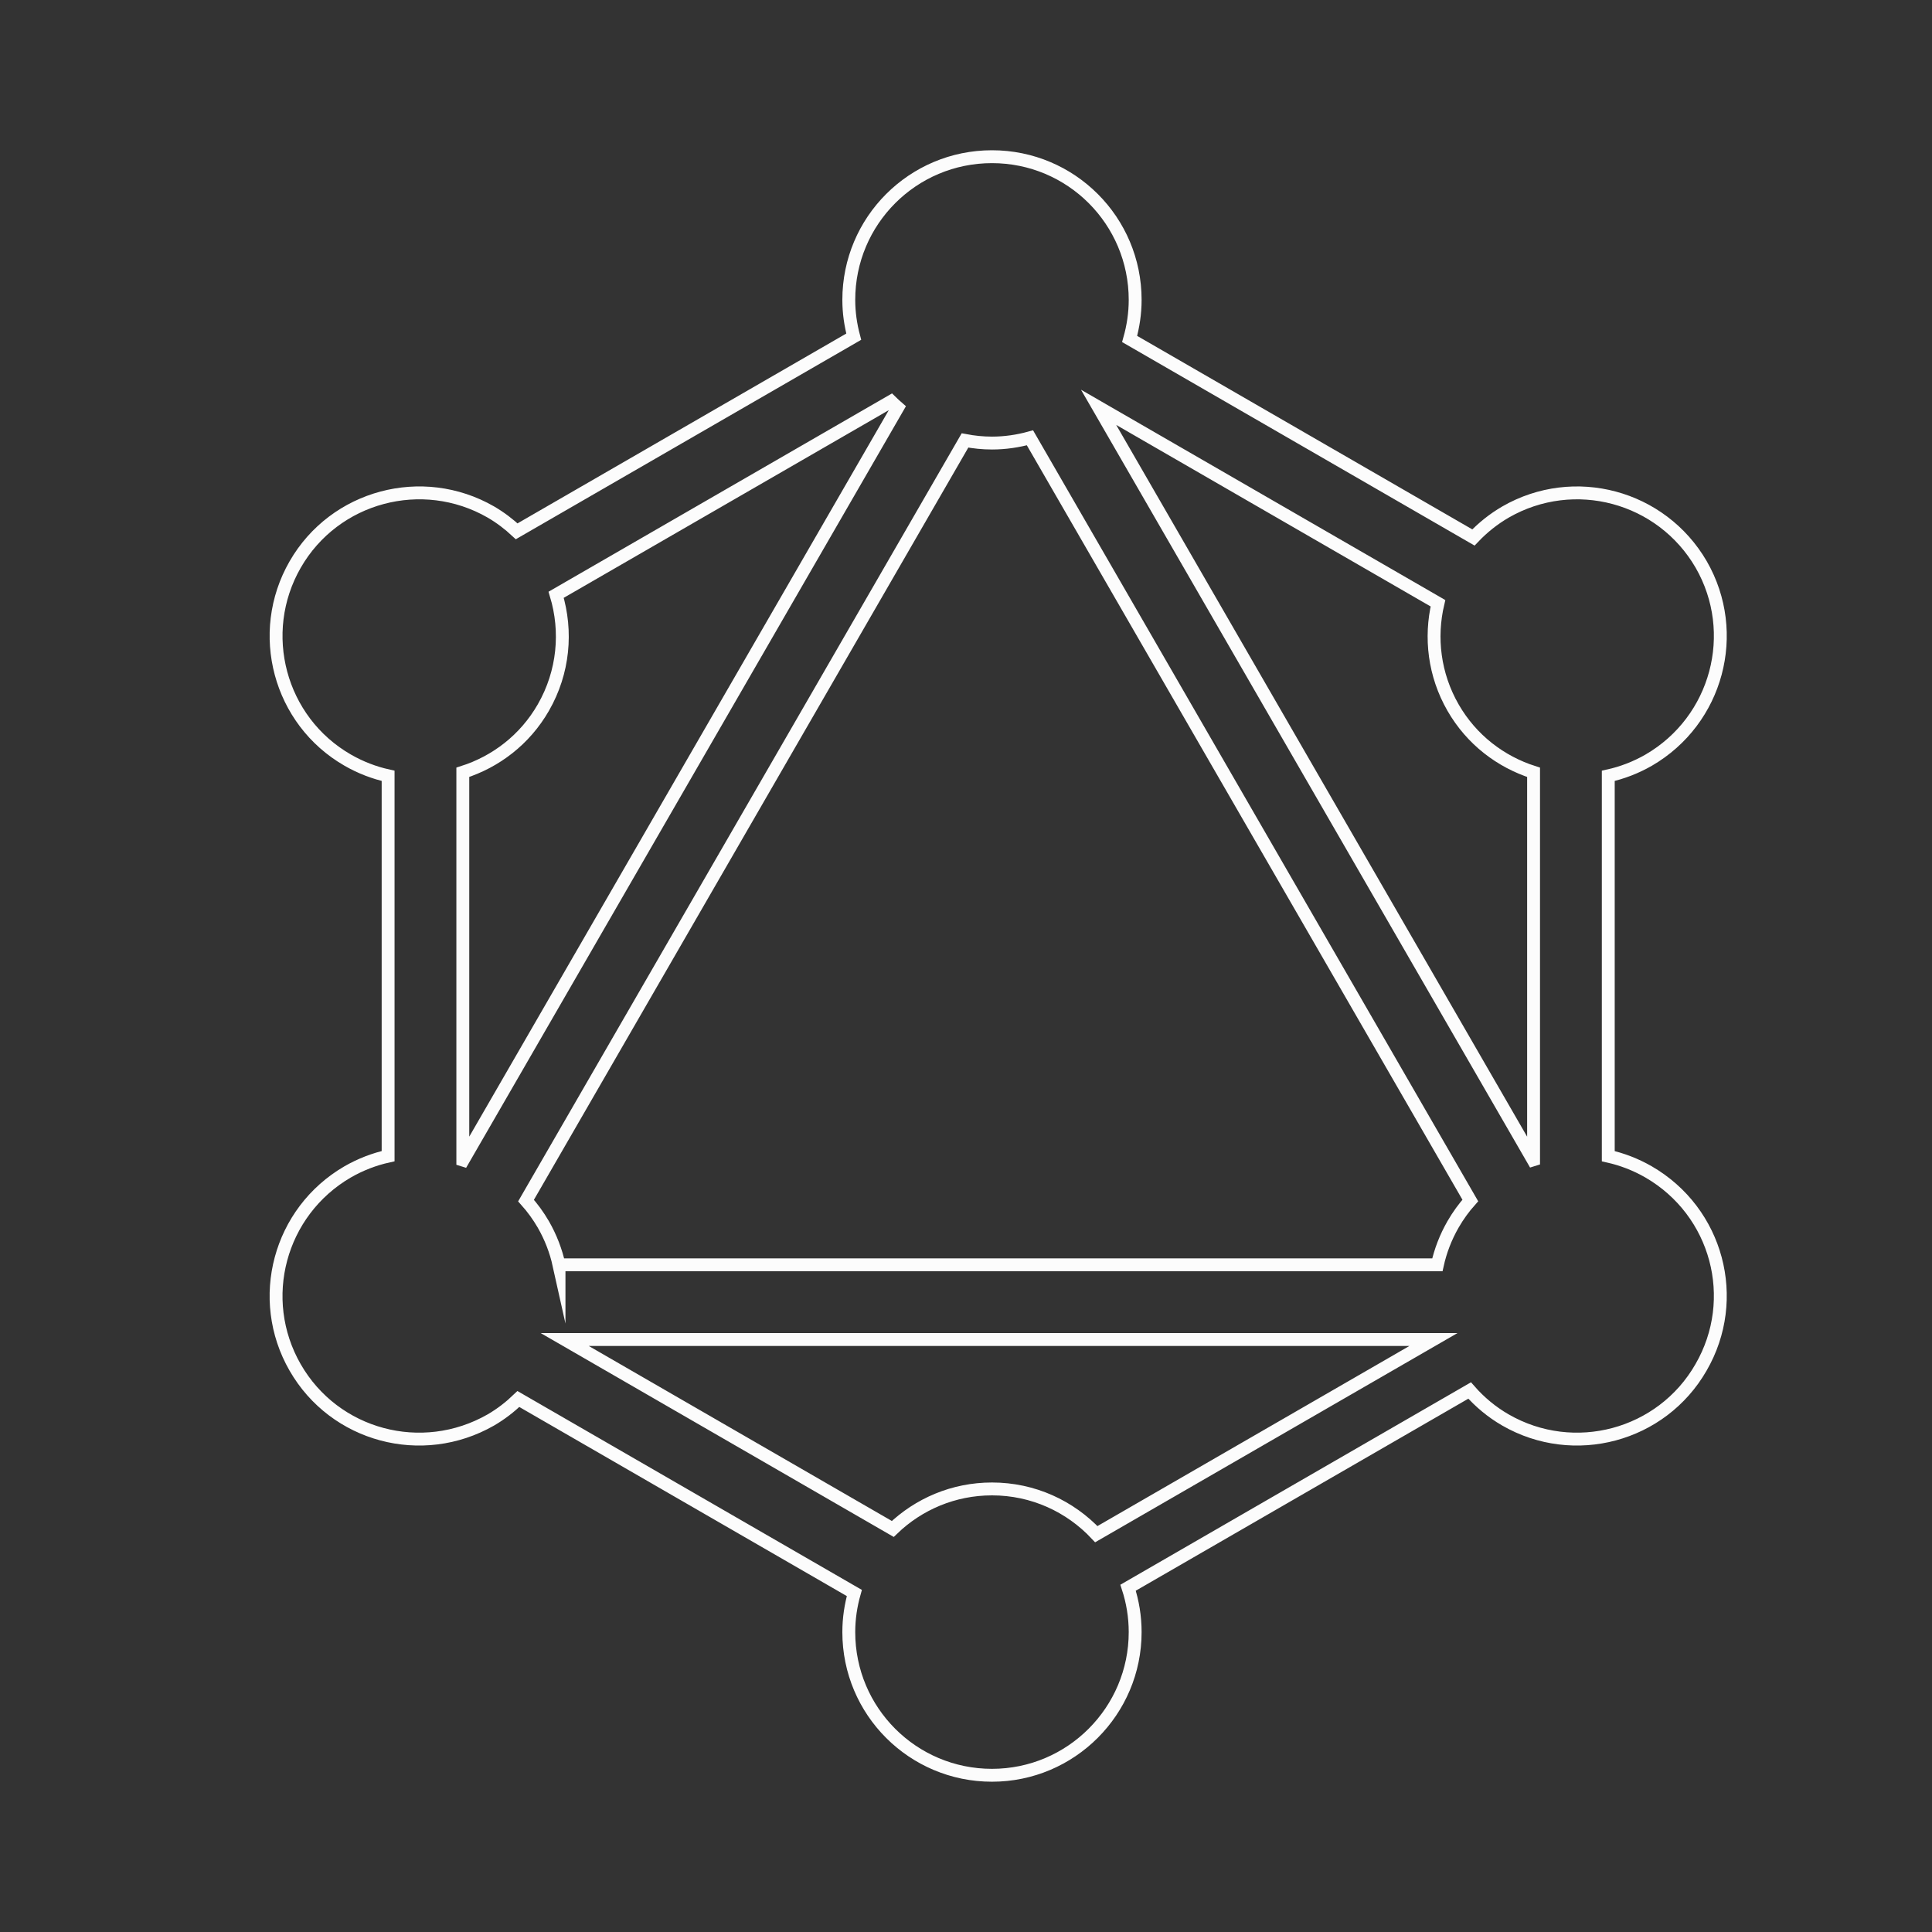<?xml version="1.0" encoding="utf-8"?>
<!-- Generator: Adobe Illustrator 15.1.0, SVG Export Plug-In . SVG Version: 6.00 Build 0)  -->
<!DOCTYPE svg PUBLIC "-//W3C//DTD SVG 1.1//EN" "http://www.w3.org/Graphics/SVG/1.1/DTD/svg11.dtd">
<svg version="1.1" id="Livello_1" xmlns="http://www.w3.org/2000/svg" xmlns:xlink="http://www.w3.org/1999/xlink" x="0px" y="0px"
	 width="150px" height="150px" viewBox="0 0 150 150" enable-background="new 0 0 150 150" xml:space="preserve">
<rect x="0" y="0" width="150" height="150" fill="#333333" stroke="none"/>
<path fill="none" stroke="#FCFCFC" stroke-miterlimit="10" d="M127.991,90.984c-1-0.575-2.054-0.978-3.125-1.217V60.236
	c1.076-0.239,2.135-0.641,3.14-1.219c5.318-3.089,7.133-9.872,4.076-15.189c-3.088-5.319-9.872-7.134-15.189-4.077
	c-0.947,0.55-1.778,1.222-2.496,1.978L87.705,26.318c0.272-0.966,0.429-1.981,0.429-3.035c0-6.148-4.969-11.117-11.116-11.117
	c-6.148,0-11.118,4.969-11.118,11.117c0,0.99,0.141,1.944,0.383,2.857L40.115,41.25c-0.602-0.56-1.267-1.069-2.008-1.5
	c-5.317-3.056-12.132-1.242-15.189,4.077c-3.057,5.317-1.241,12.132,4.076,15.189c1.004,0.578,2.062,0.98,3.139,1.219v29.529
	c-1.076,0.239-2.134,0.642-3.14,1.22c-5.318,3.089-7.133,9.871-4.076,15.188c3.058,5.319,9.84,7.134,15.189,4.076
	c0.797-0.463,1.505-1.017,2.141-1.629l26.083,15.06c-0.274,0.967-0.43,1.982-0.43,3.037c0,6.147,4.97,11.116,11.118,11.116
	c6.146,0,11.116-5,11.116-11.116c0-1.204-0.196-2.361-0.55-3.446l26.519-15.312c0.779,0.887,1.705,1.669,2.784,2.29
	c5.314,3.058,12.121,1.242,15.176-4.076C135.148,100.855,133.335,94.074,127.991,90.984z M42.183,54.94
	c1.591-2.767,1.852-5.928,0.996-8.762l25.998-15.01c0.167,0.166,0.345,0.32,0.522,0.475L35.966,90.056
	c-0.011-0.004-0.021-0.008-0.033-0.011V59.96C38.481,59.149,40.748,57.437,42.183,54.94z M112.816,54.94
	c1.436,2.497,3.702,4.209,6.25,5.021v30.078c-0.013,0.004-0.025,0.009-0.038,0.013L85.295,31.624l26.348,15.212
	C111.015,49.495,111.348,52.385,112.816,54.94z M43.402,98.201c-0.239-1.076-0.641-2.135-1.22-3.141
	c-0.391-0.674-0.842-1.289-1.341-1.848l34.081-59.016c0.679,0.129,1.378,0.203,2.096,0.203c1.022,0,2.008-0.149,2.948-0.407
	l34.188,59.213c-0.5,0.56-0.95,1.178-1.339,1.854c-0.577,1.005-0.979,2.064-1.218,3.141H43.402z M77.018,115.6
	c-2.996,0-5.706,1.186-7.703,3.107l-25.469-14.706h67.445l-26.174,15.112C83.09,116.954,80.218,115.6,77.018,115.6z"/>
</svg>
